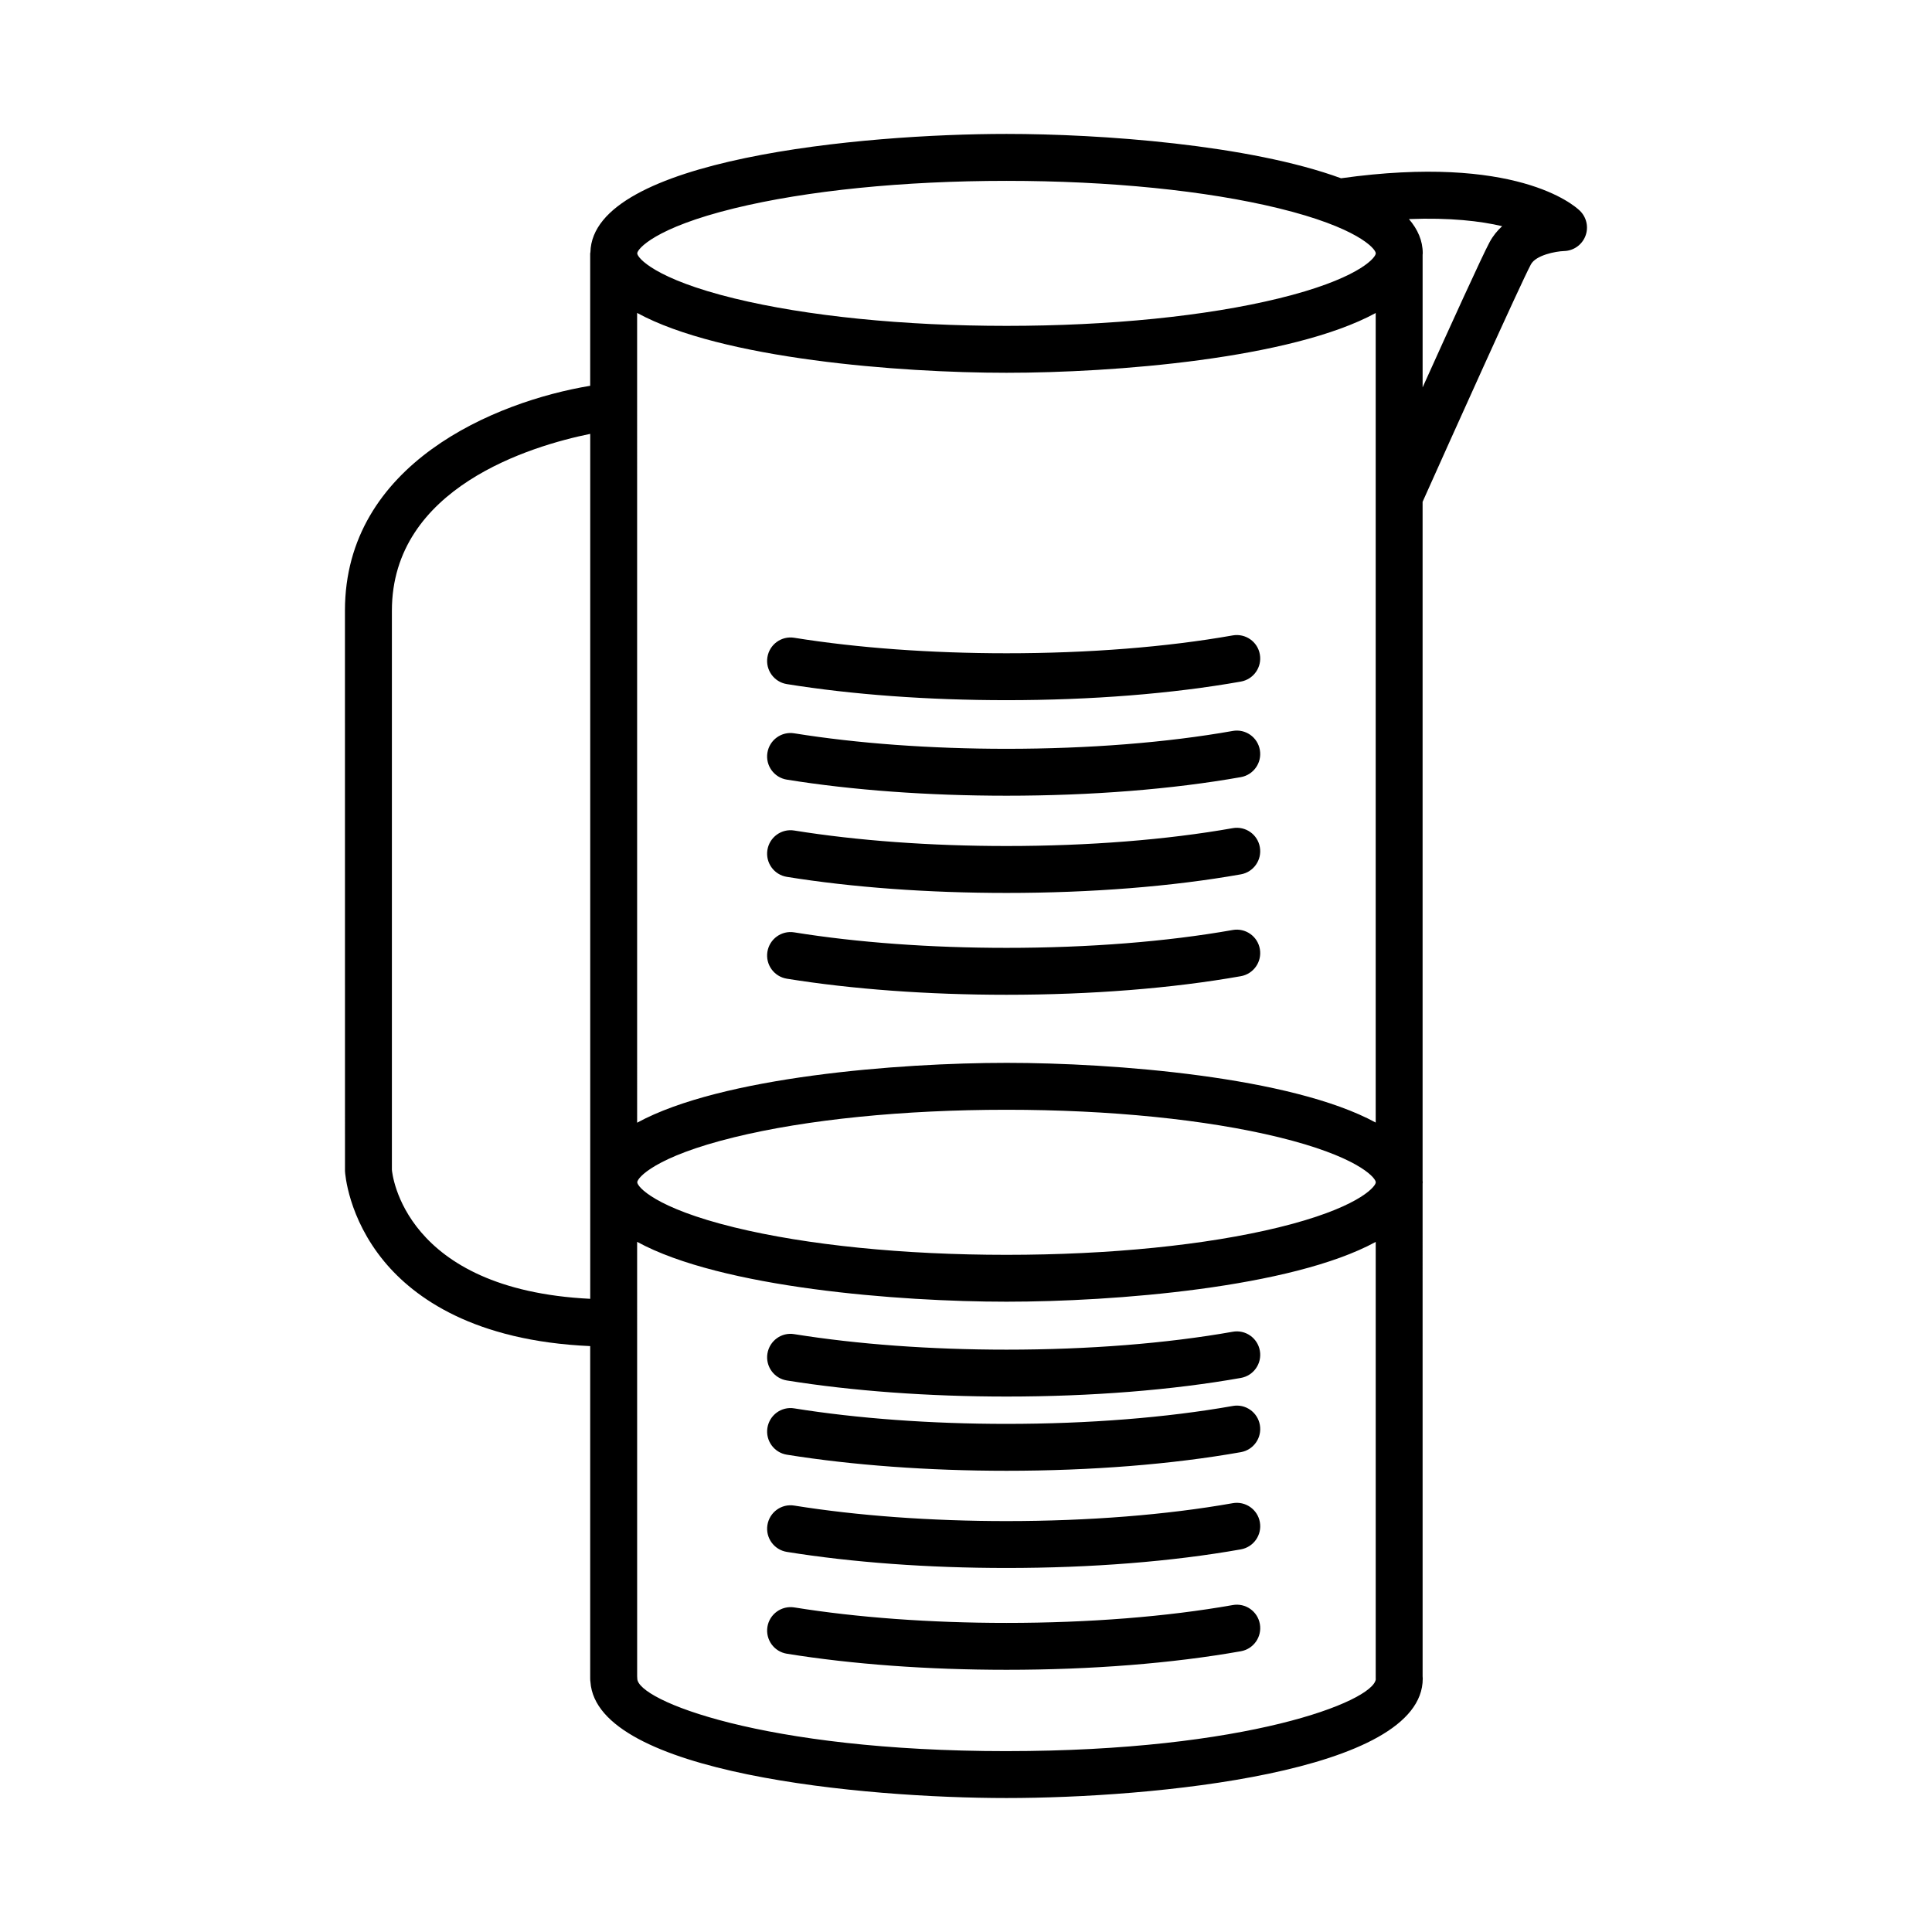 <?xml version="1.0" encoding="UTF-8"?>
<!-- Uploaded to: ICON Repo, www.svgrepo.com, Generator: ICON Repo Mixer Tools -->
<svg fill="#000000" width="800px" height="800px" version="1.1" viewBox="144 144 512 512" xmlns="http://www.w3.org/2000/svg">
 <g>
  <path d="m470.68 569.36c-17.473 3.09-38.195 4.727-59.934 4.727-20.152 0-39.598-1.422-56.242-4.102-3.375-0.539-6.578 1.754-7.129 5.144-0.543 3.391 1.758 6.578 5.148 7.125 17.285 2.793 37.418 4.262 58.219 4.262 22.453 0 43.934-1.699 62.098-4.918 3.379-0.594 5.637-3.828 5.039-7.203-0.59-3.383-3.809-5.644-7.199-5.035z"/>
  <path d="m470.68 542.36c-17.512 3.102-38.234 4.742-59.934 4.742-20.082 0-39.535-1.426-56.246-4.106-3.394-0.562-6.578 1.762-7.125 5.148-0.543 3.394 1.762 6.578 5.152 7.125 17.352 2.793 37.484 4.262 58.215 4.262 22.41 0 43.887-1.699 62.098-4.934 3.379-0.594 5.637-3.824 5.039-7.203-0.59-3.379-3.809-5.633-7.199-5.035z"/>
  <path d="m470.68 516.6c-17.512 3.098-38.234 4.742-59.934 4.742-20.082 0-39.535-1.426-56.246-4.106-3.394-0.57-6.578 1.762-7.125 5.148-0.543 3.391 1.762 6.578 5.152 7.125 17.352 2.785 37.484 4.262 58.215 4.262 22.41 0 43.887-1.703 62.098-4.934 3.379-0.594 5.637-3.824 5.039-7.203-0.59-3.379-3.809-5.656-7.199-5.035z"/>
  <path d="m470.68 496.93c-17.512 3.102-38.234 4.742-59.934 4.742-20.082 0-39.535-1.426-56.246-4.106-3.394-0.574-6.578 1.762-7.125 5.148-0.543 3.394 1.762 6.578 5.152 7.125 17.352 2.785 37.484 4.262 58.215 4.262 22.41 0 43.887-1.703 62.098-4.934 3.379-0.594 5.637-3.824 5.039-7.203-0.59-3.379-3.809-5.644-7.199-5.035z"/>
  <path d="m470.68 390.46c-17.492 3.098-38.219 4.731-59.934 4.731-20.117 0-39.562-1.414-56.246-4.102-3.394-0.562-6.586 1.762-7.129 5.148-0.543 3.391 1.762 6.578 5.148 7.129 17.32 2.793 37.453 4.262 58.219 4.262 22.434 0 43.91-1.703 62.098-4.926 3.379-0.598 5.637-3.824 5.039-7.203-0.586-3.375-3.805-5.633-7.195-5.039z"/>
  <path d="m470.68 363.47c-17.492 3.094-38.219 4.731-59.934 4.731-20.117 0-39.562-1.414-56.246-4.102-3.394-0.562-6.586 1.762-7.129 5.148-0.543 3.391 1.762 6.578 5.148 7.129 17.32 2.793 37.453 4.262 58.219 4.262 22.434 0 43.91-1.703 62.098-4.926 3.379-0.598 5.637-3.824 5.039-7.203-0.586-3.383-3.805-5.641-7.195-5.039z"/>
  <path d="m470.68 337.71c-17.492 3.098-38.219 4.731-59.934 4.731-20.117 0-39.562-1.422-56.246-4.102-3.394-0.562-6.586 1.758-7.129 5.148-0.543 3.387 1.762 6.578 5.148 7.125 17.32 2.793 37.453 4.262 58.219 4.262 22.434 0 43.91-1.703 62.098-4.926 3.379-0.598 5.637-3.824 5.039-7.203-0.586-3.379-3.805-5.641-7.195-5.035z"/>
  <path d="m470.68 312.39c-17.492 3.094-38.219 4.731-59.934 4.731-20.117 0-39.562-1.422-56.246-4.102-3.394-0.559-6.586 1.758-7.129 5.148-0.543 3.387 1.762 6.578 5.148 7.125 17.32 2.793 37.453 4.262 58.219 4.262 22.434 0 43.91-1.703 62.098-4.926 3.379-0.598 5.637-3.824 5.039-7.203-0.586-3.379-3.805-5.625-7.195-5.035z"/>
  <path d="m562.68 199.85c-1.621-1.582-17.145-15.055-63.289-8.609-24.355-8.922-63.738-11.75-88.656-11.75-37.996 0-109.7 6.57-110.27 31.355-0.004 0.105-0.059 0.191-0.059 0.297v35.094c-25.227 4.195-64.992 20.66-64.992 59.594l0.012 148.53c0.023 0.5 0.789 12.332 10.395 23.938 7.996 9.664 23.875 21.074 54.586 22.434v88.109c0 0.301 0.02 0.594 0.066 0.887 1.684 24.312 72.57 30.77 110.27 30.77 38.152 0 110.3-6.613 110.3-31.656 0-0.207-0.012-0.406-0.035-0.625l-0.004-130.54c0.004-0.117 0.035-0.238 0.035-0.363 0-0.121-0.031-0.242-0.035-0.363v-179.96c7.543-16.852 25.953-57.785 28.695-62.91 1.336-2.488 6.609-3.481 8.785-3.551 2.504-0.055 4.734-1.613 5.652-3.945 0.918-2.336 0.34-4.988-1.453-6.734zm-54.105 257.62c-0.332 1.387-5.32 6.812-25.715 11.801-19.191 4.695-44.805 7.273-72.121 7.273-27.316 0-52.93-2.586-72.117-7.273-21.164-5.176-25.746-10.832-25.746-11.957 0-1.117 4.578-6.769 25.746-11.941 19.191-4.695 44.797-7.273 72.117-7.273 27.32 0 52.934 2.586 72.121 7.273 20.395 4.984 25.375 10.395 25.715 11.789zm-97.832-31.801c-28.391 0-75.59 3.672-97.895 15.859l-0.004-214.6c22.297 12.191 69.504 15.863 97.895 15.863 28.371 0 75.512-3.668 97.836-15.84v48.574 0.012 165.95c-22.324-12.156-69.465-15.82-97.832-15.82zm-72.121-226.47c19.191-4.684 44.805-7.269 72.121-7.269 27.32 0 52.934 2.586 72.121 7.269 20.773 5.074 25.559 10.602 25.723 11.863 0 0.023-0.016 0.051-0.016 0.082v0.152c-0.332 1.395-5.32 6.816-25.715 11.793-19.191 4.691-44.805 7.269-72.121 7.269-27.316 0-52.93-2.586-72.117-7.269-21.164-5.168-25.746-10.82-25.746-11.949 0.012-1.117 4.59-6.769 25.75-11.941zm-90.766 254.82v-148.19c0-32.656 36.93-43.66 52.559-46.848v229.22c-49.516-2.445-52.473-33.207-52.559-34.188zm162.89 154.05c-64.562 0-97.859-13.477-97.859-19.227 0-0.215-0.012-0.434-0.035-0.641l-0.004-115.1c22.297 12.195 69.504 15.863 97.895 15.863 28.371 0 75.512-3.668 97.836-15.844v115.56c0 0.133 0 0.266 0.012 0.398-0.914 5.879-34.172 18.988-97.844 18.988zm128-399.87c-1.977 3.68-10.379 22.141-17.738 38.461v-35.16c0.004-0.121 0.035-0.238 0.035-0.363 0-3.352-1.324-6.359-3.664-9.078 10.902-0.422 19 0.535 24.707 1.883-1.281 1.16-2.43 2.57-3.34 4.258z"/>
 </g>
</svg>